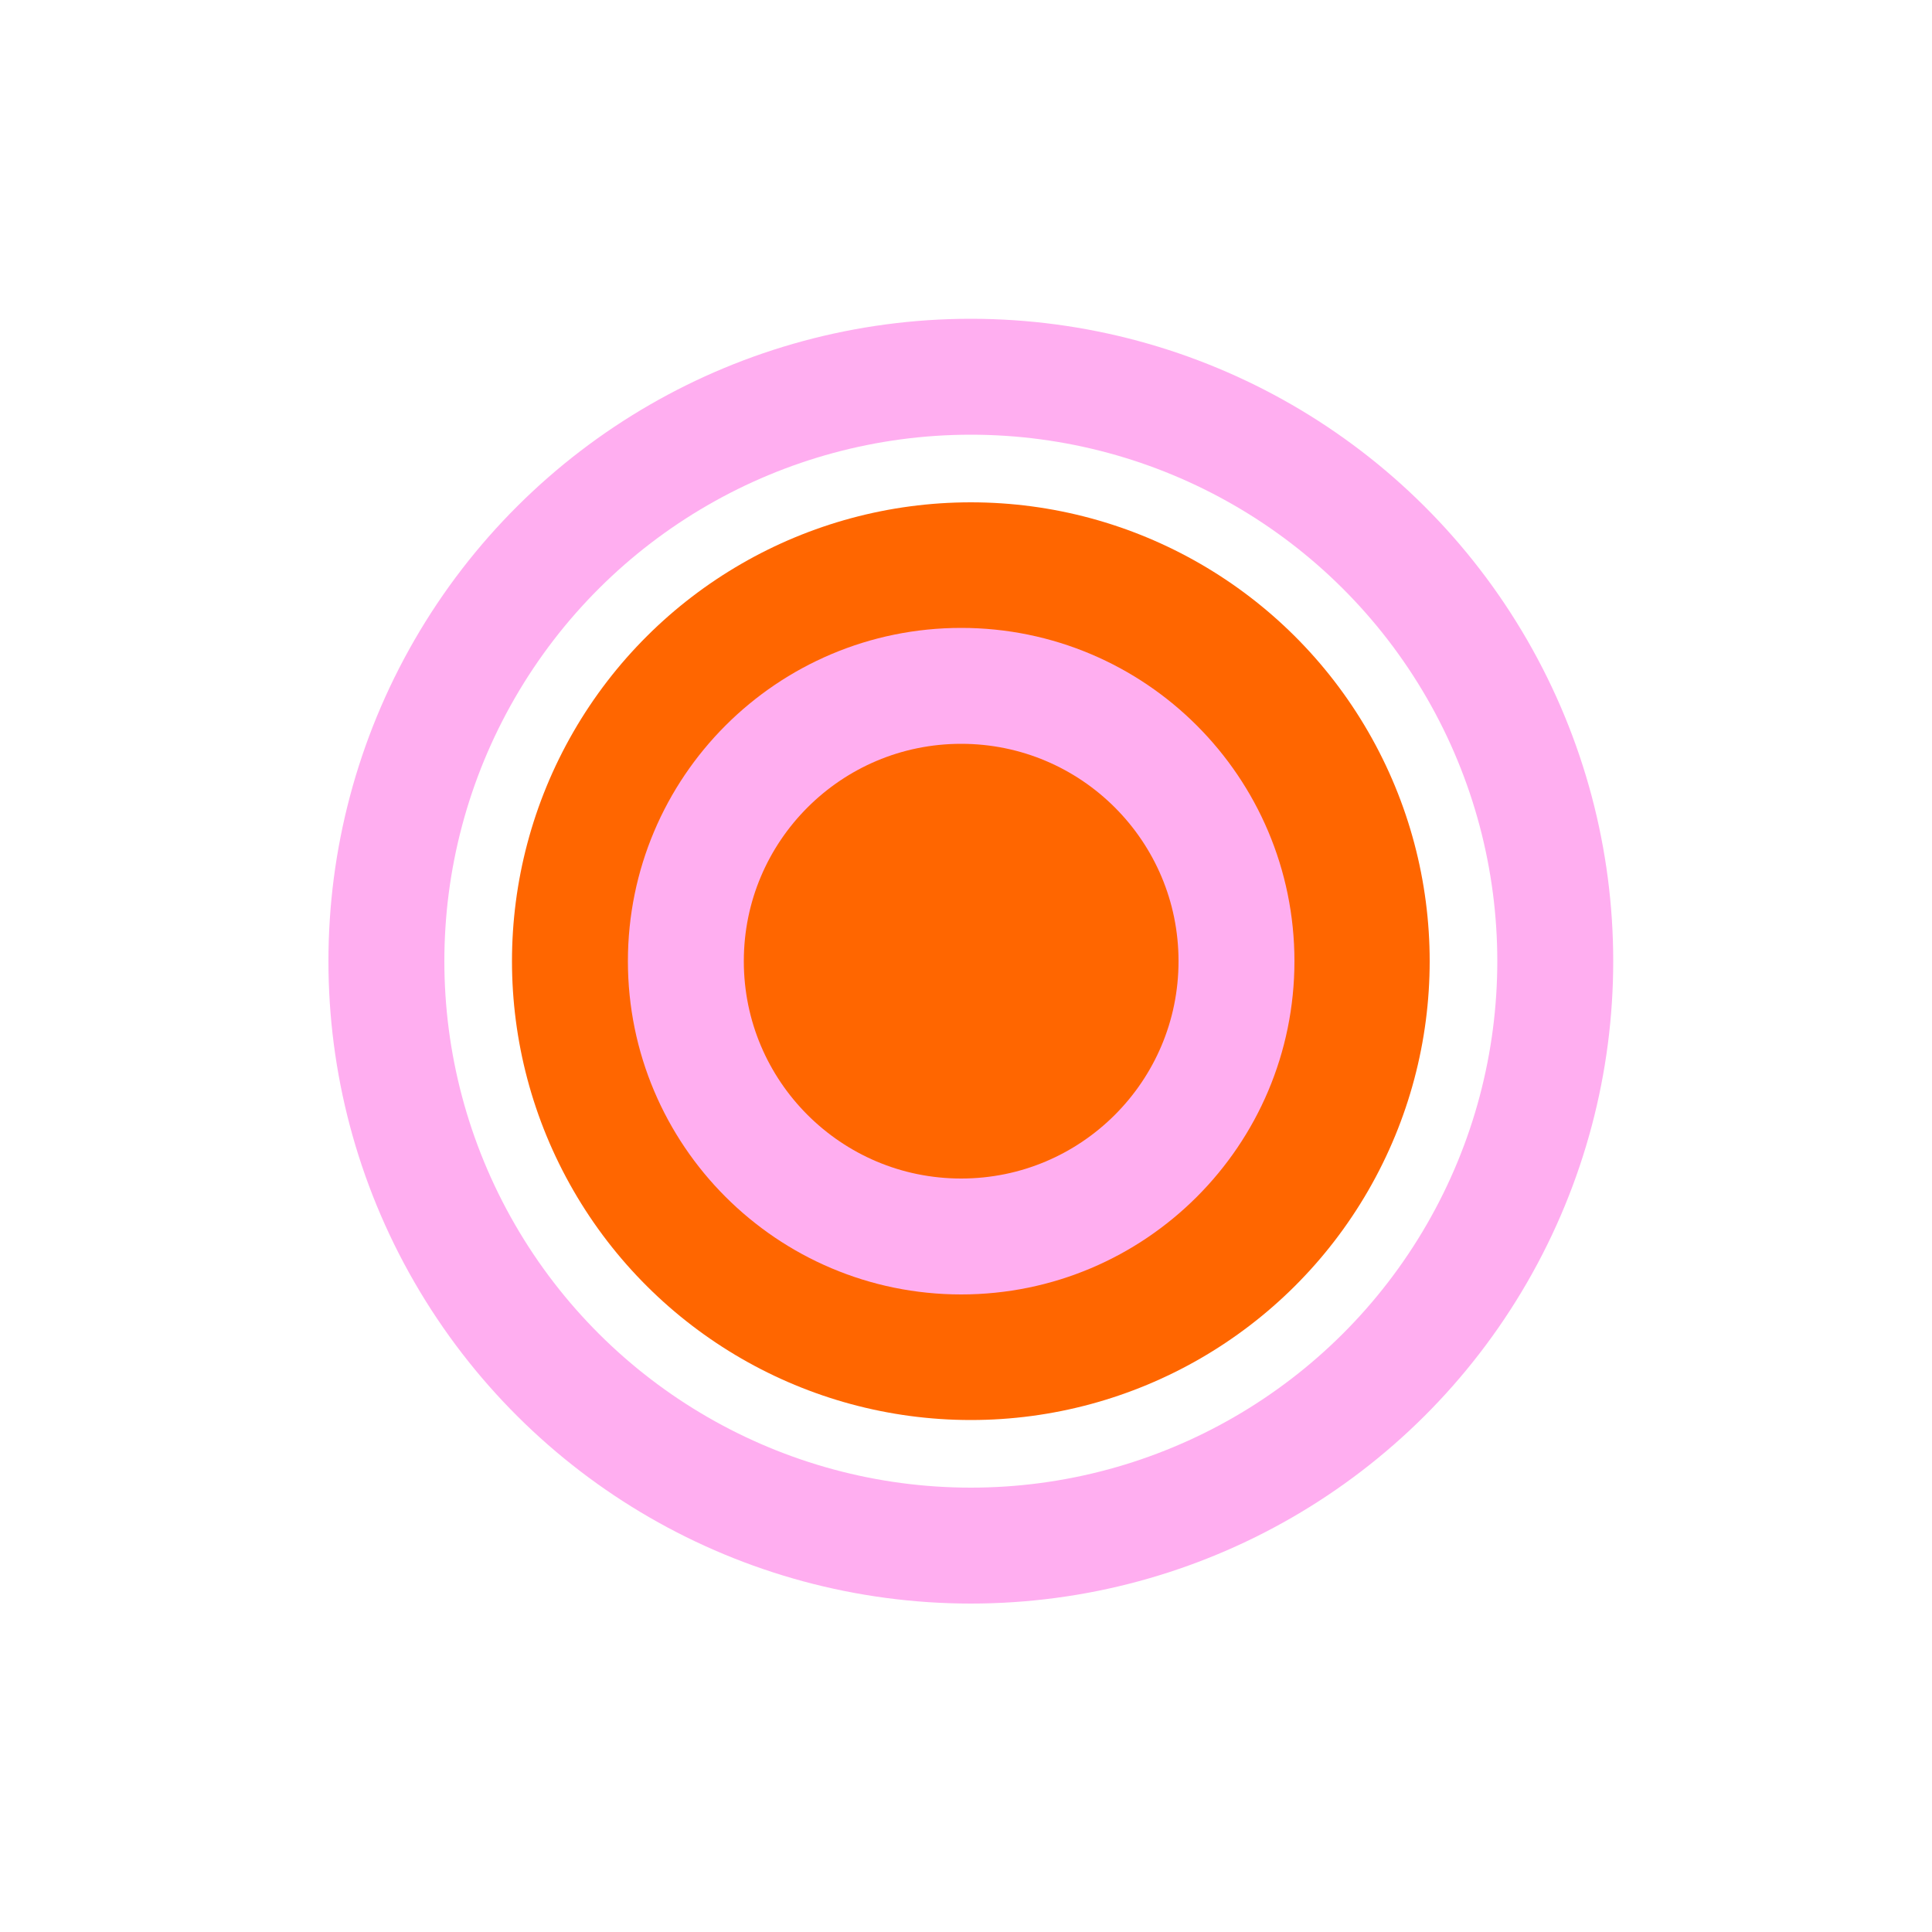 <svg width="200" height="200" viewBox="0 0 200 200" fill="none" xmlns="http://www.w3.org/2000/svg">
<ellipse cx="100.5" cy="99.5" rx="47.5" ry="47.5" transform="rotate(90 100.5 99.5)" fill="#FF6600"/>
<ellipse cx="100.5" cy="99.5" rx="60.5" ry="60.5" transform="rotate(90 100.5 99.5)" stroke="#FFAEF0" stroke-width="12"/>
<ellipse cx="99.5" cy="99.5" rx="28.5" ry="28.5" transform="rotate(90 99.5 99.5)" stroke="#FFAEF0" stroke-width="12"/>
</svg>
